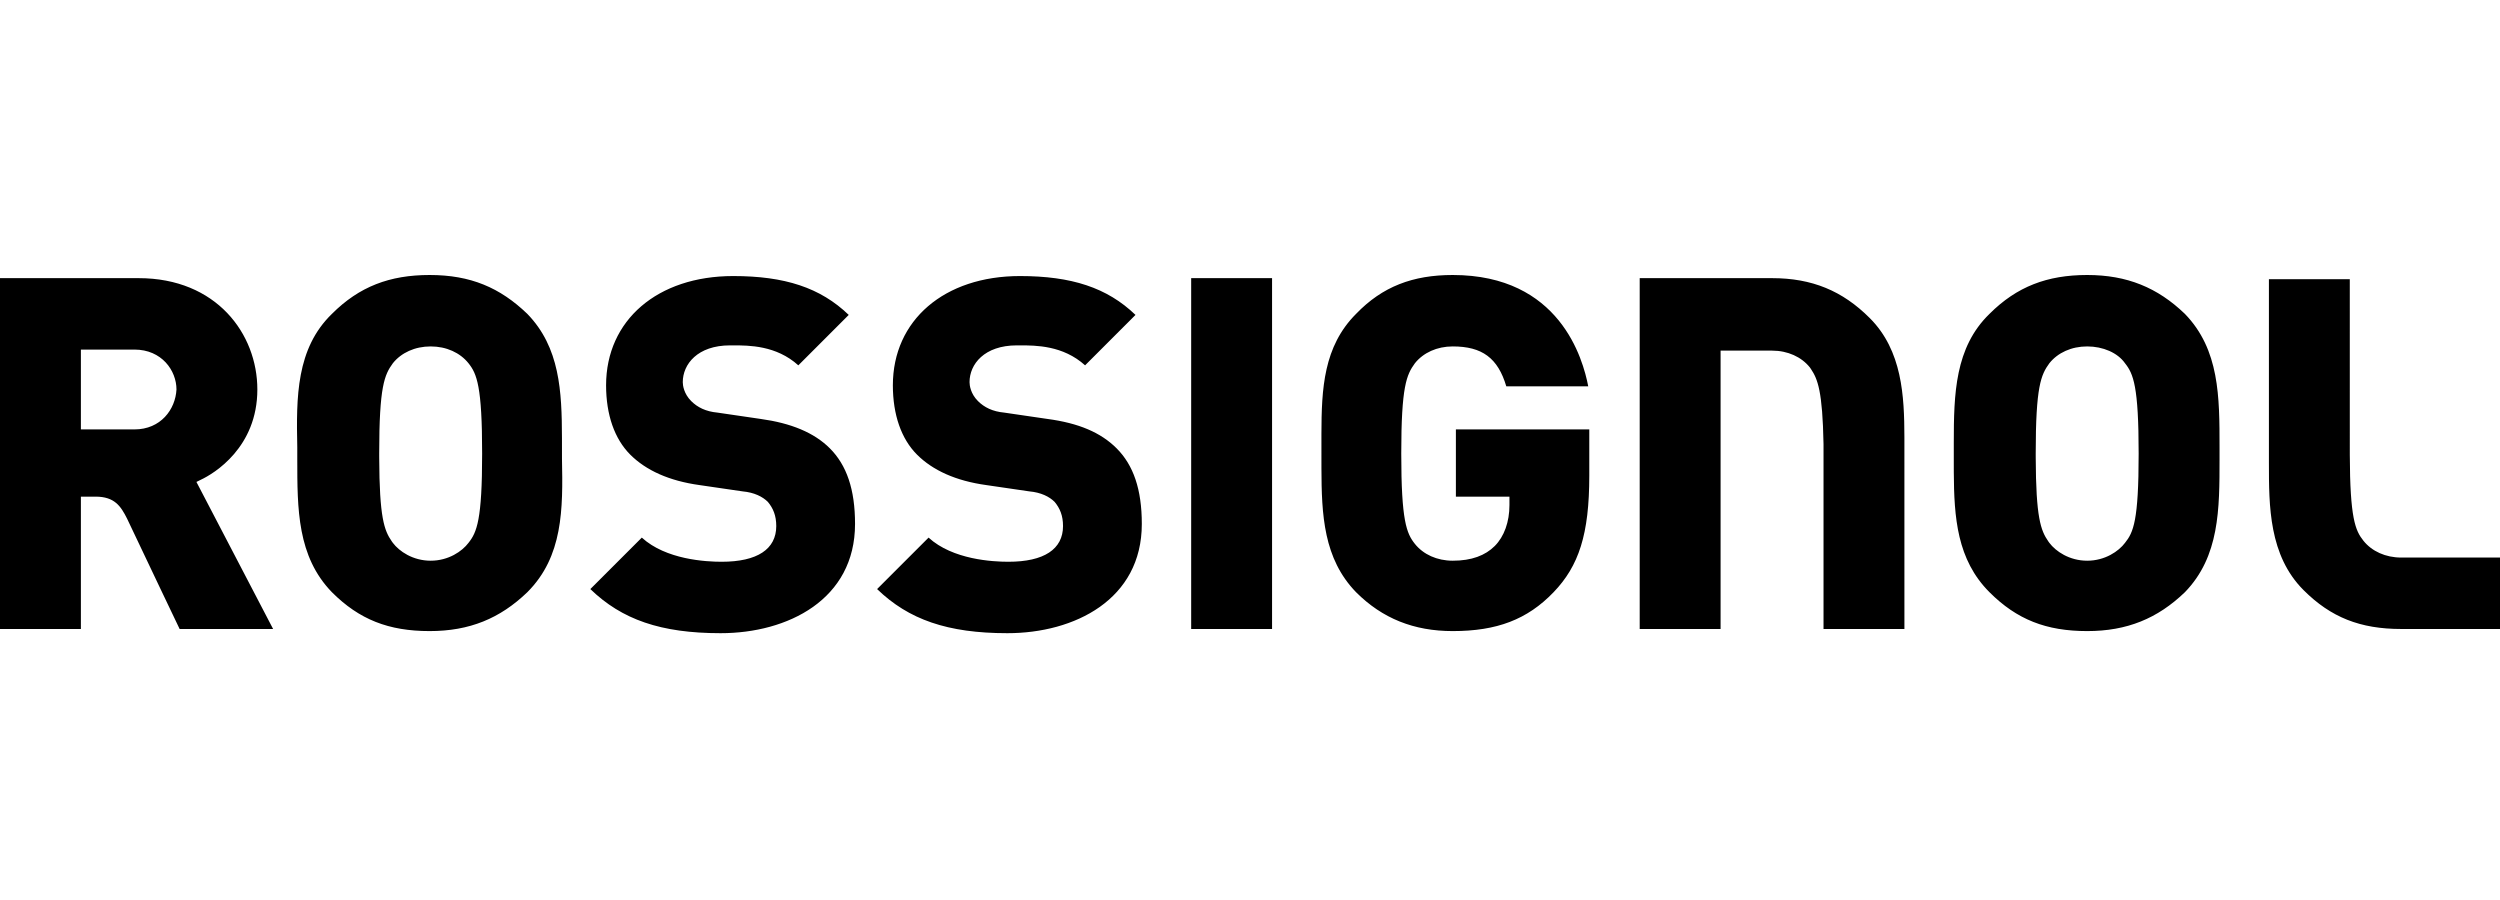 <?xml version="1.0" encoding="UTF-8"?>
<svg width="200px" height="72px" viewBox="0 0 200 72" version="1.1" xmlns="http://www.w3.org/2000/svg" xmlns:xlink="http://www.w3.org/1999/xlink">
    <title>Brand/Logos/Rossignol</title>
    <g id="Brand/Logos/Rossignol" stroke="none" stroke-width="1" fill="none" fill-rule="evenodd">
        <path d="M58.655,22.084 C62.773,22.084 65.63,23.008 67.899,25.193 C67.881,25.212 67.681,25.411 67.38,25.712 L66.608,26.484 C65.68,27.413 64.515,28.577 64.06,29.033 L63.924,29.169 C63.891,29.202 63.871,29.222 63.866,29.227 C62.101,27.63 59.916,27.63 58.655,27.63 L58.403,27.63 C55.798,27.63 54.622,29.143 54.622,30.571 C54.622,30.824 54.706,31.496 55.294,32.084 C55.798,32.588 56.471,32.924 57.395,33.008 L57.395,33.008 L60.84,33.513 C63.277,33.849 65.126,34.605 66.387,35.866 C67.731,37.21 68.403,39.143 68.403,41.916 C68.403,47.966 63.025,50.655 57.647,50.655 C52.857,50.655 49.748,49.563 47.227,47.126 L47.227,47.126 L49.475,44.878 C49.6,44.753 49.725,44.628 49.847,44.506 L51.345,43.008 C53.277,44.773 56.471,44.941 57.731,44.941 C60.588,44.941 62.101,43.933 62.101,42.084 C62.101,41.244 61.849,40.655 61.429,40.151 C61.008,39.731 60.336,39.395 59.412,39.311 L59.412,39.311 L55.966,38.807 C53.529,38.471 51.681,37.63 50.42,36.37 C49.16,35.109 48.487,33.176 48.487,30.824 C48.487,25.613 52.605,22.084 58.655,22.084 Z M81.597,22.084 C85.714,22.084 88.571,23.008 90.84,25.193 L90.84,25.193 L90.646,25.387 C90.589,25.444 90.521,25.512 90.444,25.59 L89.549,26.484 C88.621,27.413 87.456,28.577 87.001,29.033 L86.865,29.169 C86.832,29.202 86.812,29.222 86.807,29.227 C85.042,27.63 82.857,27.63 81.597,27.63 L81.345,27.63 C78.739,27.63 77.563,29.143 77.563,30.571 C77.563,30.824 77.647,31.496 78.235,32.084 C78.739,32.588 79.412,32.924 80.336,33.008 L80.336,33.008 L83.782,33.513 C86.303,33.849 88.067,34.605 89.328,35.866 C90.672,37.21 91.345,39.143 91.345,41.916 C91.345,47.966 85.966,50.655 80.588,50.655 C75.798,50.655 72.689,49.563 70.168,47.126 C70.173,47.121 70.194,47.1 70.227,47.067 L70.366,46.928 C70.714,46.58 71.471,45.824 72.227,45.067 L72.788,44.506 C72.91,44.385 73.029,44.266 73.143,44.151 L73.993,43.301 C74.062,43.232 74.12,43.174 74.167,43.128 L74.286,43.008 C76.218,44.773 79.412,44.941 80.672,44.941 C83.529,44.941 85.042,43.933 85.042,42.084 C85.042,41.244 84.79,40.655 84.37,40.151 C83.95,39.731 83.277,39.395 82.353,39.311 L82.353,39.311 L78.908,38.807 C76.471,38.471 74.622,37.63 73.361,36.37 C72.101,35.109 71.429,33.176 71.429,30.824 C71.429,25.613 75.546,22.084 81.597,22.084 Z M34.37,22 C37.647,22 40,23.008 42.185,25.109 C44.79,27.793 44.948,31.293 44.957,35.051 L44.958,36.706 C45.042,40.739 45.042,44.521 42.185,47.378 C40,49.479 37.563,50.487 34.37,50.487 C31.092,50.487 28.739,49.563 26.555,47.378 C23.782,44.521 23.782,40.739 23.782,36.706 L23.782,35.782 C23.697,31.748 23.697,27.882 26.555,25.109 C28.739,22.924 31.176,22 34.37,22 Z M116.218,22 C124.79,22 126.639,28.723 127.059,30.908 L127.059,30.908 L120.504,30.908 C119.832,28.639 118.571,27.714 116.218,27.714 C114.958,27.714 113.866,28.218 113.193,29.059 C112.521,29.983 112.101,30.908 112.101,36.286 C112.101,41.664 112.521,42.672 113.193,43.513 C113.866,44.353 114.958,44.857 116.218,44.857 C117.731,44.857 118.824,44.437 119.58,43.681 C120.336,42.924 120.756,41.748 120.756,40.403 L120.756,40.403 L120.756,39.731 L116.471,39.731 L116.471,34.353 L127.143,34.353 L127.143,38.05 C127.143,42.756 126.303,45.277 124.286,47.378 C122.185,49.563 119.748,50.487 116.218,50.487 C113.109,50.487 110.588,49.479 108.487,47.378 C105.882,44.694 105.724,41.194 105.715,37.436 L105.714,34.72 C105.722,31.088 105.882,27.714 108.487,25.109 C110.588,22.924 113.025,22 116.218,22 Z M166.975,22 C170.168,22 172.605,23.008 174.79,25.109 C177.563,27.966 177.563,31.748 177.563,35.782 L177.563,35.782 L177.563,36.706 C177.563,40.739 177.563,44.521 174.79,47.378 C172.605,49.479 170.168,50.487 166.975,50.487 C163.697,50.487 161.345,49.563 159.16,47.378 C156.555,44.773 156.325,41.4 156.304,37.767 L156.303,37.061 L156.303,37.061 L156.303,35.426 C156.305,31.521 156.387,27.801 159.16,25.109 C161.345,22.924 163.782,22 166.975,22 Z M101.765,22.252 L101.765,50.319 L95.294,50.319 L95.294,22.252 L101.765,22.252 Z M187.983,22.336 L187.984,36.378 C188.002,41.456 188.418,42.438 189.076,43.261 C189.748,44.101 190.84,44.605 192.101,44.605 L192.101,44.605 L200,44.605 L200,50.319 L192.101,50.319 C188.824,50.319 186.471,49.395 184.286,47.21 C181.513,44.437 181.513,40.487 181.513,37.042 L181.513,22.336 L187.983,22.336 L187.983,22.336 Z M11.092,22.252 C17.311,22.252 20.588,26.706 20.588,31.16 C20.588,35.782 17.143,37.882 16.05,38.387 L16.05,38.387 L15.714,38.555 C15.714,38.555 21.765,50.151 21.849,50.319 L21.849,50.319 L14.37,50.319 C14.37,50.319 11.597,44.521 10.168,41.496 C9.664,40.487 9.16,39.731 7.647,39.731 L7.647,39.731 L6.471,39.731 L6.471,50.319 L0,50.319 L0,22.252 Z M141.765,22.252 C144.958,22.252 147.395,23.261 149.58,25.445 C152.185,28.05 152.343,31.694 152.352,34.982 L152.353,50.319 L145.882,50.319 L145.882,35.529 C145.803,31.304 145.42,30.331 144.879,29.525 L144.79,29.395 C144.118,28.555 143.025,28.05 141.765,28.05 L141.765,28.05 L137.647,28.05 L137.647,50.319 L131.176,50.319 L131.176,22.252 Z M34.454,27.714 C33.193,27.714 32.101,28.218 31.429,29.059 C30.756,29.983 30.336,30.908 30.336,36.286 L30.337,36.632 C30.354,41.394 30.734,42.434 31.34,43.305 L31.429,43.429 C31.933,44.101 33.025,44.857 34.454,44.857 C35.882,44.857 36.975,44.101 37.479,43.429 C38.151,42.588 38.571,41.58 38.571,36.286 C38.571,30.908 38.151,29.899 37.479,29.059 C36.807,28.218 35.714,27.714 34.454,27.714 Z M166.975,27.714 C165.714,27.714 164.622,28.218 163.95,29.059 C163.277,29.983 162.857,30.908 162.857,36.286 L162.858,36.632 C162.875,41.394 163.255,42.434 163.861,43.305 L163.95,43.429 C164.454,44.101 165.546,44.857 166.975,44.857 C168.403,44.857 169.496,44.101 170,43.429 C170.672,42.588 171.092,41.664 171.092,36.286 C171.092,30.908 170.672,29.899 170,29.059 C169.412,28.218 168.235,27.714 166.975,27.714 Z M10.756,27.966 L6.471,27.966 L6.471,34.353 L10.756,34.353 C12.857,34.353 14.034,32.756 14.118,31.16 C14.118,29.647 12.941,27.966 10.756,27.966 L10.756,27.966 Z" id="Path-2" fill="#000000"></path>
    </g>
</svg>